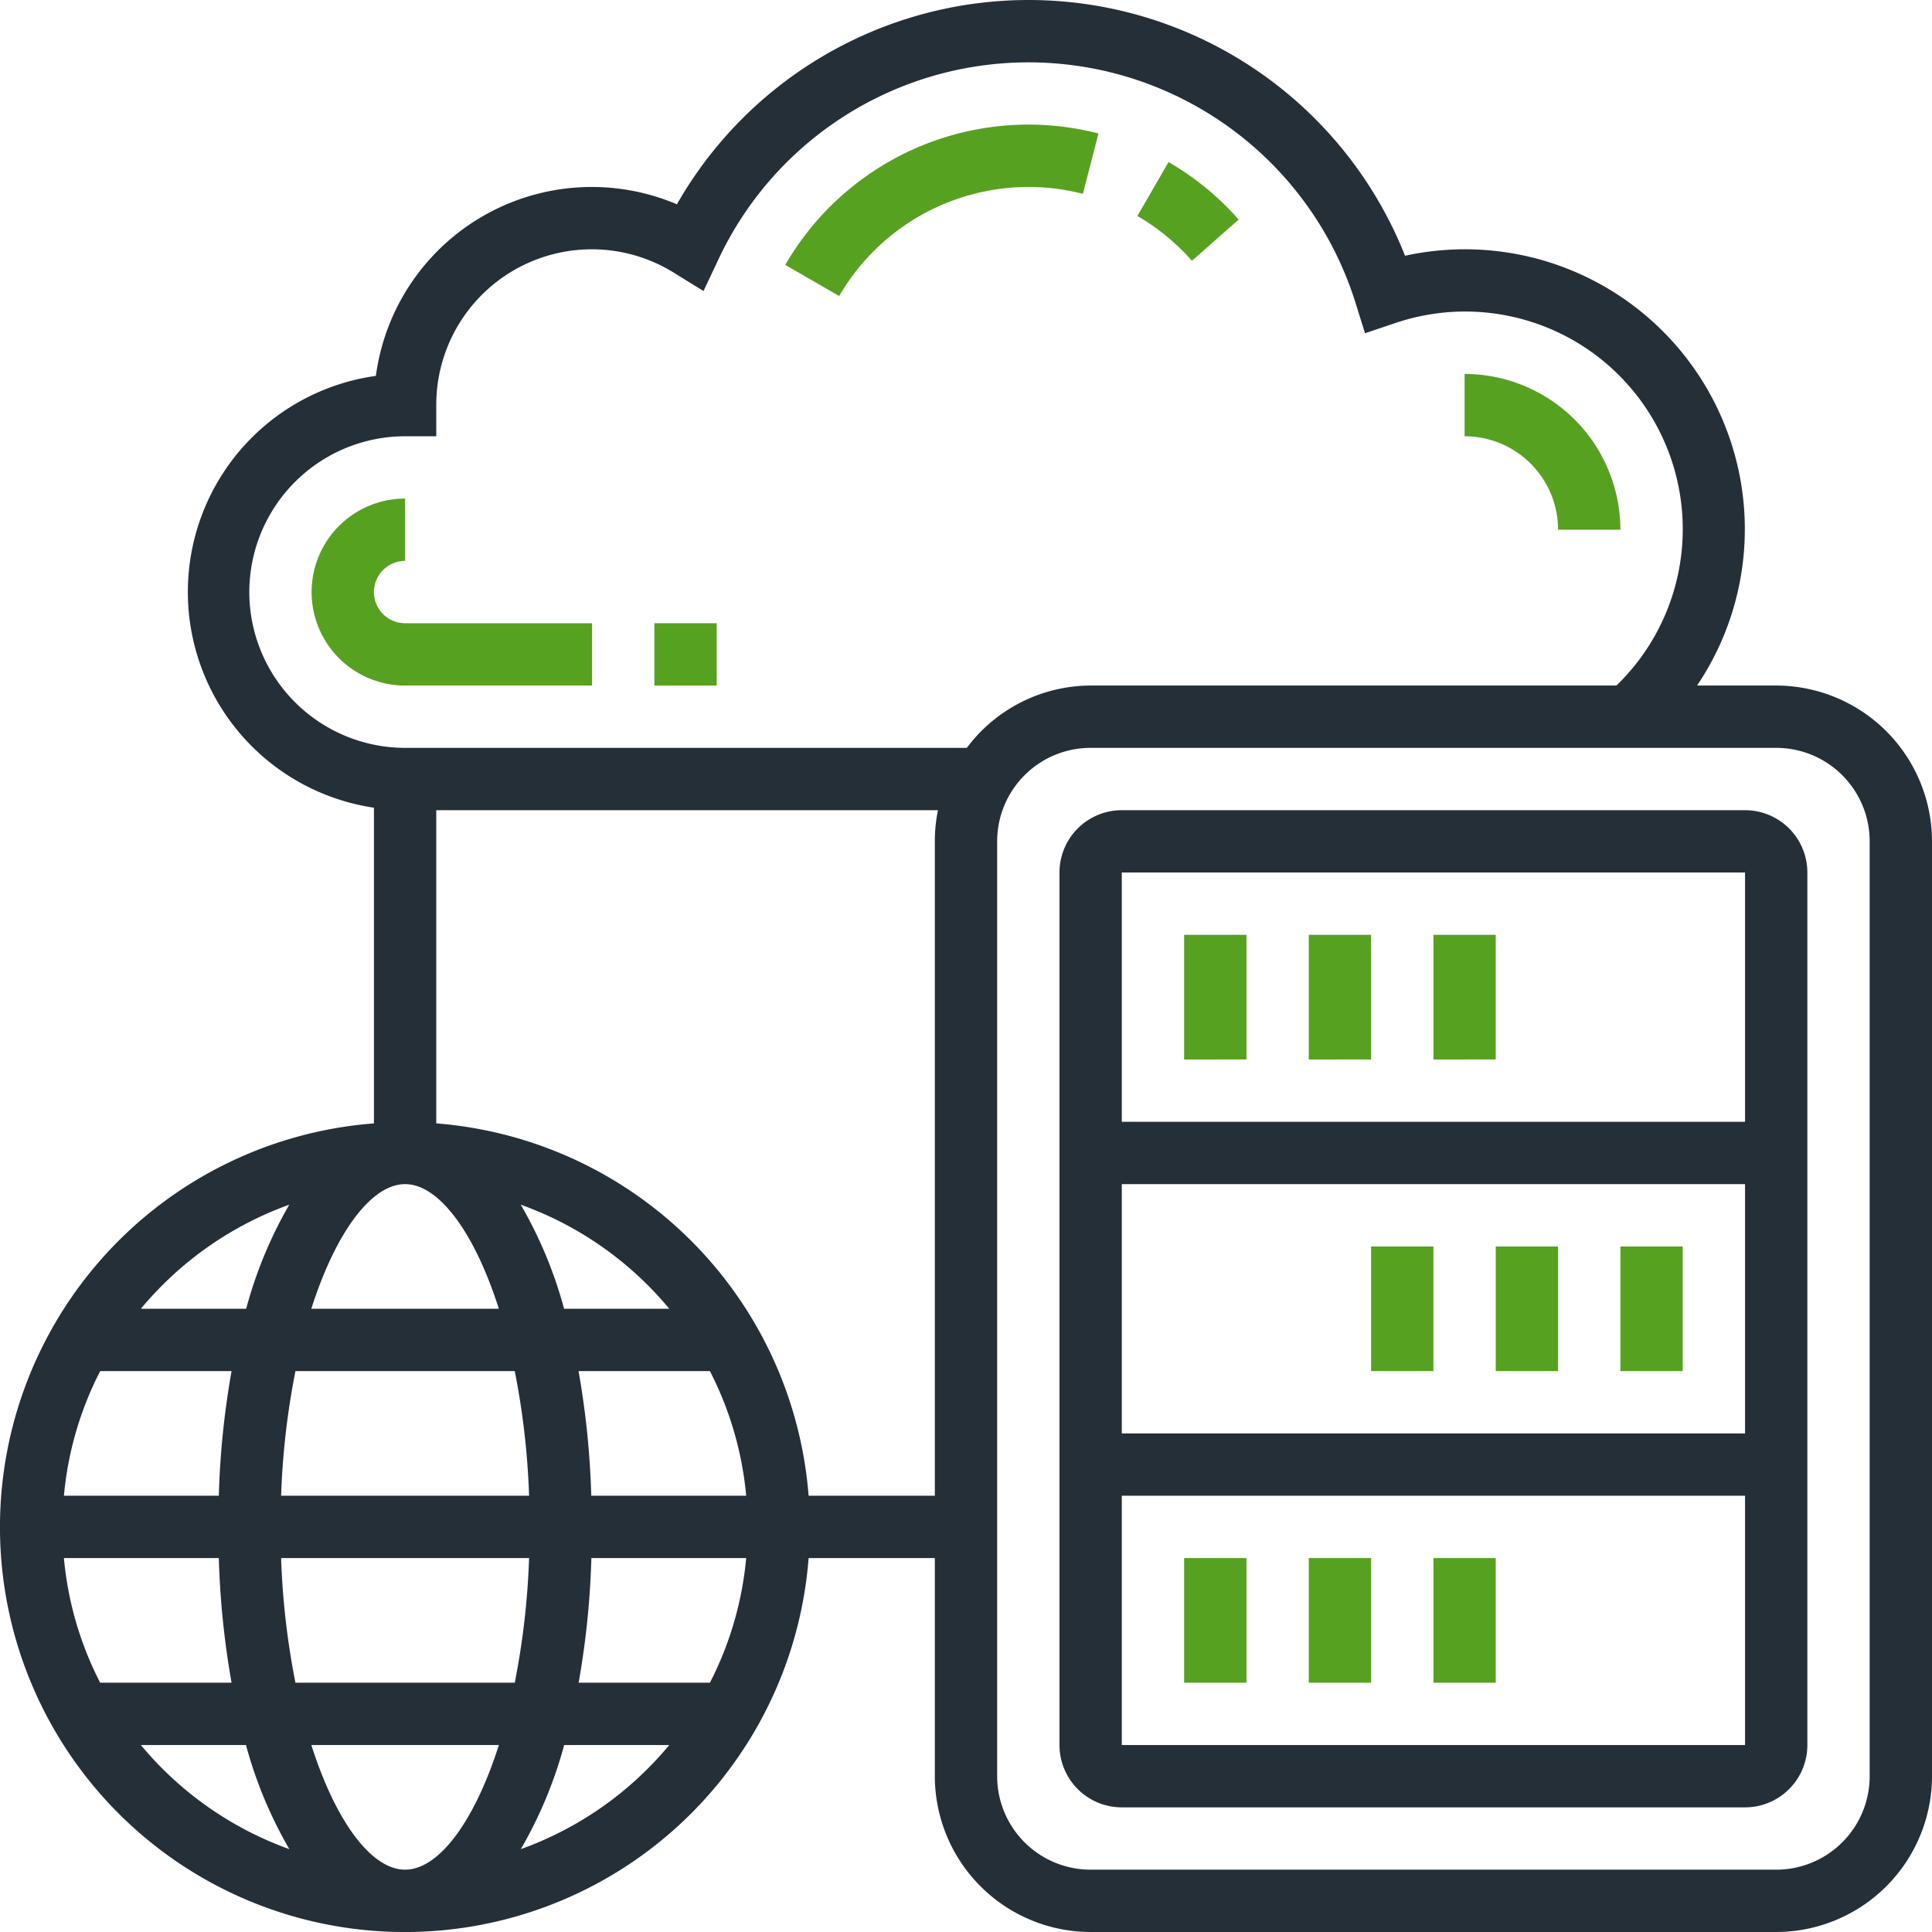 <svg xmlns="http://www.w3.org/2000/svg" width="62" height="62" viewBox="0 0 62 62">
  <g id="hosting" transform="translate(-1 -1)">
    <path id="Tracciato_10160" data-name="Tracciato 10160" d="M57,27H37a2,2,0,0,0-2,2V57a2,2,0,0,0,2,2H57a2,2,0,0,0,2-2V29A2,2,0,0,0,57,27Zm0,2v8H37V29Zm0,10v8H37V39ZM37,57V49H57v8Z" fill="#252f38"/>
    <path id="Tracciato_10161" data-name="Tracciato 10161" d="M39,51h2v4H39Z" fill="#57a121"/>
    <path id="Tracciato_10162" data-name="Tracciato 10162" d="M43,51h2v4H43Z" fill="#57a121"/>
    <path id="Tracciato_10163" data-name="Tracciato 10163" d="M47,51h2v4H47Z" fill="#57a121"/>
    <path id="Tracciato_10164" data-name="Tracciato 10164" d="M45,41h2v4H45Z" fill="#57a121"/>
    <path id="Tracciato_10165" data-name="Tracciato 10165" d="M49,41h2v4H49Z" fill="#57a121"/>
    <path id="Tracciato_10166" data-name="Tracciato 10166" d="M53,41h2v4H53Z" fill="#57a121"/>
    <path id="Tracciato_10167" data-name="Tracciato 10167" d="M39,31h2v4H39Z" fill="#57a121"/>
    <path id="Tracciato_10168" data-name="Tracciato 10168" d="M43,31h2v4H43Z" fill="#57a121"/>
    <path id="Tracciato_10169" data-name="Tracciato 10169" d="M47,31h2v4H47Z" fill="#57a121"/>
    <path id="Tracciato_10170" data-name="Tracciato 10170" d="M58,23H55.461A8.982,8.982,0,0,0,46.089,9.208,12.993,12.993,0,0,0,22.723,7.556a6.991,6.991,0,0,0-9.661,5.507A7,7,0,0,0,13,26.92V37.051A12.994,12.994,0,1,0,26.949,51H31v7a5.006,5.006,0,0,0,5,5H58a5.006,5.006,0,0,0,5-5V28A5.006,5.006,0,0,0,58,23ZM9,20a5.006,5.006,0,0,1,5-5h1V14a4.992,4.992,0,0,1,7.623-4.25l.953.59.478-1.014A10.993,10.993,0,0,1,44.5,10.718l.305.976.969-.326A6.983,6.983,0,0,1,52.873,23H36a4.977,4.977,0,0,0-3.974,2H14a5.006,5.006,0,0,1-5-5Zm5,41c-1.075,0-2.22-1.527-3.009-4H17.01C16.22,59.473,15.075,61,14,61Zm-3.519-6a24.8,24.8,0,0,1-.46-4h7.958a24.91,24.91,0,0,1-.46,4Zm-7.43-4H8.022a27.425,27.425,0,0,0,.409,4H4.214a10.9,10.9,0,0,1-1.163-4ZM14,39c1.075,0,2.22,1.527,3.009,4H10.99c.79-2.473,1.935-4,3.01-4Zm3.519,6a24.8,24.8,0,0,1,.46,4H10.021a24.91,24.91,0,0,1,.46-4Zm-9.5,4H3.051a10.9,10.9,0,0,1,1.164-4H8.431A27.288,27.288,0,0,0,8.022,49Zm11.956,2h4.971a10.9,10.9,0,0,1-1.164,4H19.569a27.288,27.288,0,0,0,.409-4Zm0-2a27.425,27.425,0,0,0-.409-4h4.216a10.919,10.919,0,0,1,1.164,4Zm-.873-6a13.82,13.82,0,0,0-1.391-3.341A11.029,11.029,0,0,1,22.478,43Zm-8.819-3.341A13.82,13.82,0,0,0,8.9,43H5.521A11.046,11.046,0,0,1,10.286,39.659ZM5.521,57H8.894a13.82,13.82,0,0,0,1.391,3.341A11.049,11.049,0,0,1,5.521,57Zm12.193,3.341A13.86,13.86,0,0,0,19.105,57h3.373A11.037,11.037,0,0,1,17.714,60.341ZM26.949,49A13,13,0,0,0,15,37.051V27H31.1a5,5,0,0,0-.1,1V49ZM61,58a3,3,0,0,1-3,3H36a3,3,0,0,1-3-3V28a3,3,0,0,1,3-3H58a3,3,0,0,1,3,3Z" fill="#252f38"/>
    <path id="Tracciato_10171" data-name="Tracciato 10171" d="M34,7a7.043,7.043,0,0,1,1.751.22l.5-1.937A9.015,9.015,0,0,0,26.2,9.5l1.73,1A7.029,7.029,0,0,1,34,7Z" fill="#57a121"/>
    <path id="Tracciato_10172" data-name="Tracciato 10172" d="M40.75,8.046A9.016,9.016,0,0,0,38.5,6.2l-1,1.731A7,7,0,0,1,39.25,9.37Z" fill="#57a121"/>
    <path id="Tracciato_10173" data-name="Tracciato 10173" d="M20,23V21H14a1,1,0,0,1,0-2V17a3,3,0,0,0,0,6Z" fill="#57a121"/>
    <path id="Tracciato_10174" data-name="Tracciato 10174" d="M22,21h2v2H22Z" fill="#57a121"/>
    <path id="Tracciato_10175" data-name="Tracciato 10175" d="M51,18h2a5.006,5.006,0,0,0-5-5v2A3,3,0,0,1,51,18Z" fill="#57a121"/>
  </g>
</svg>
